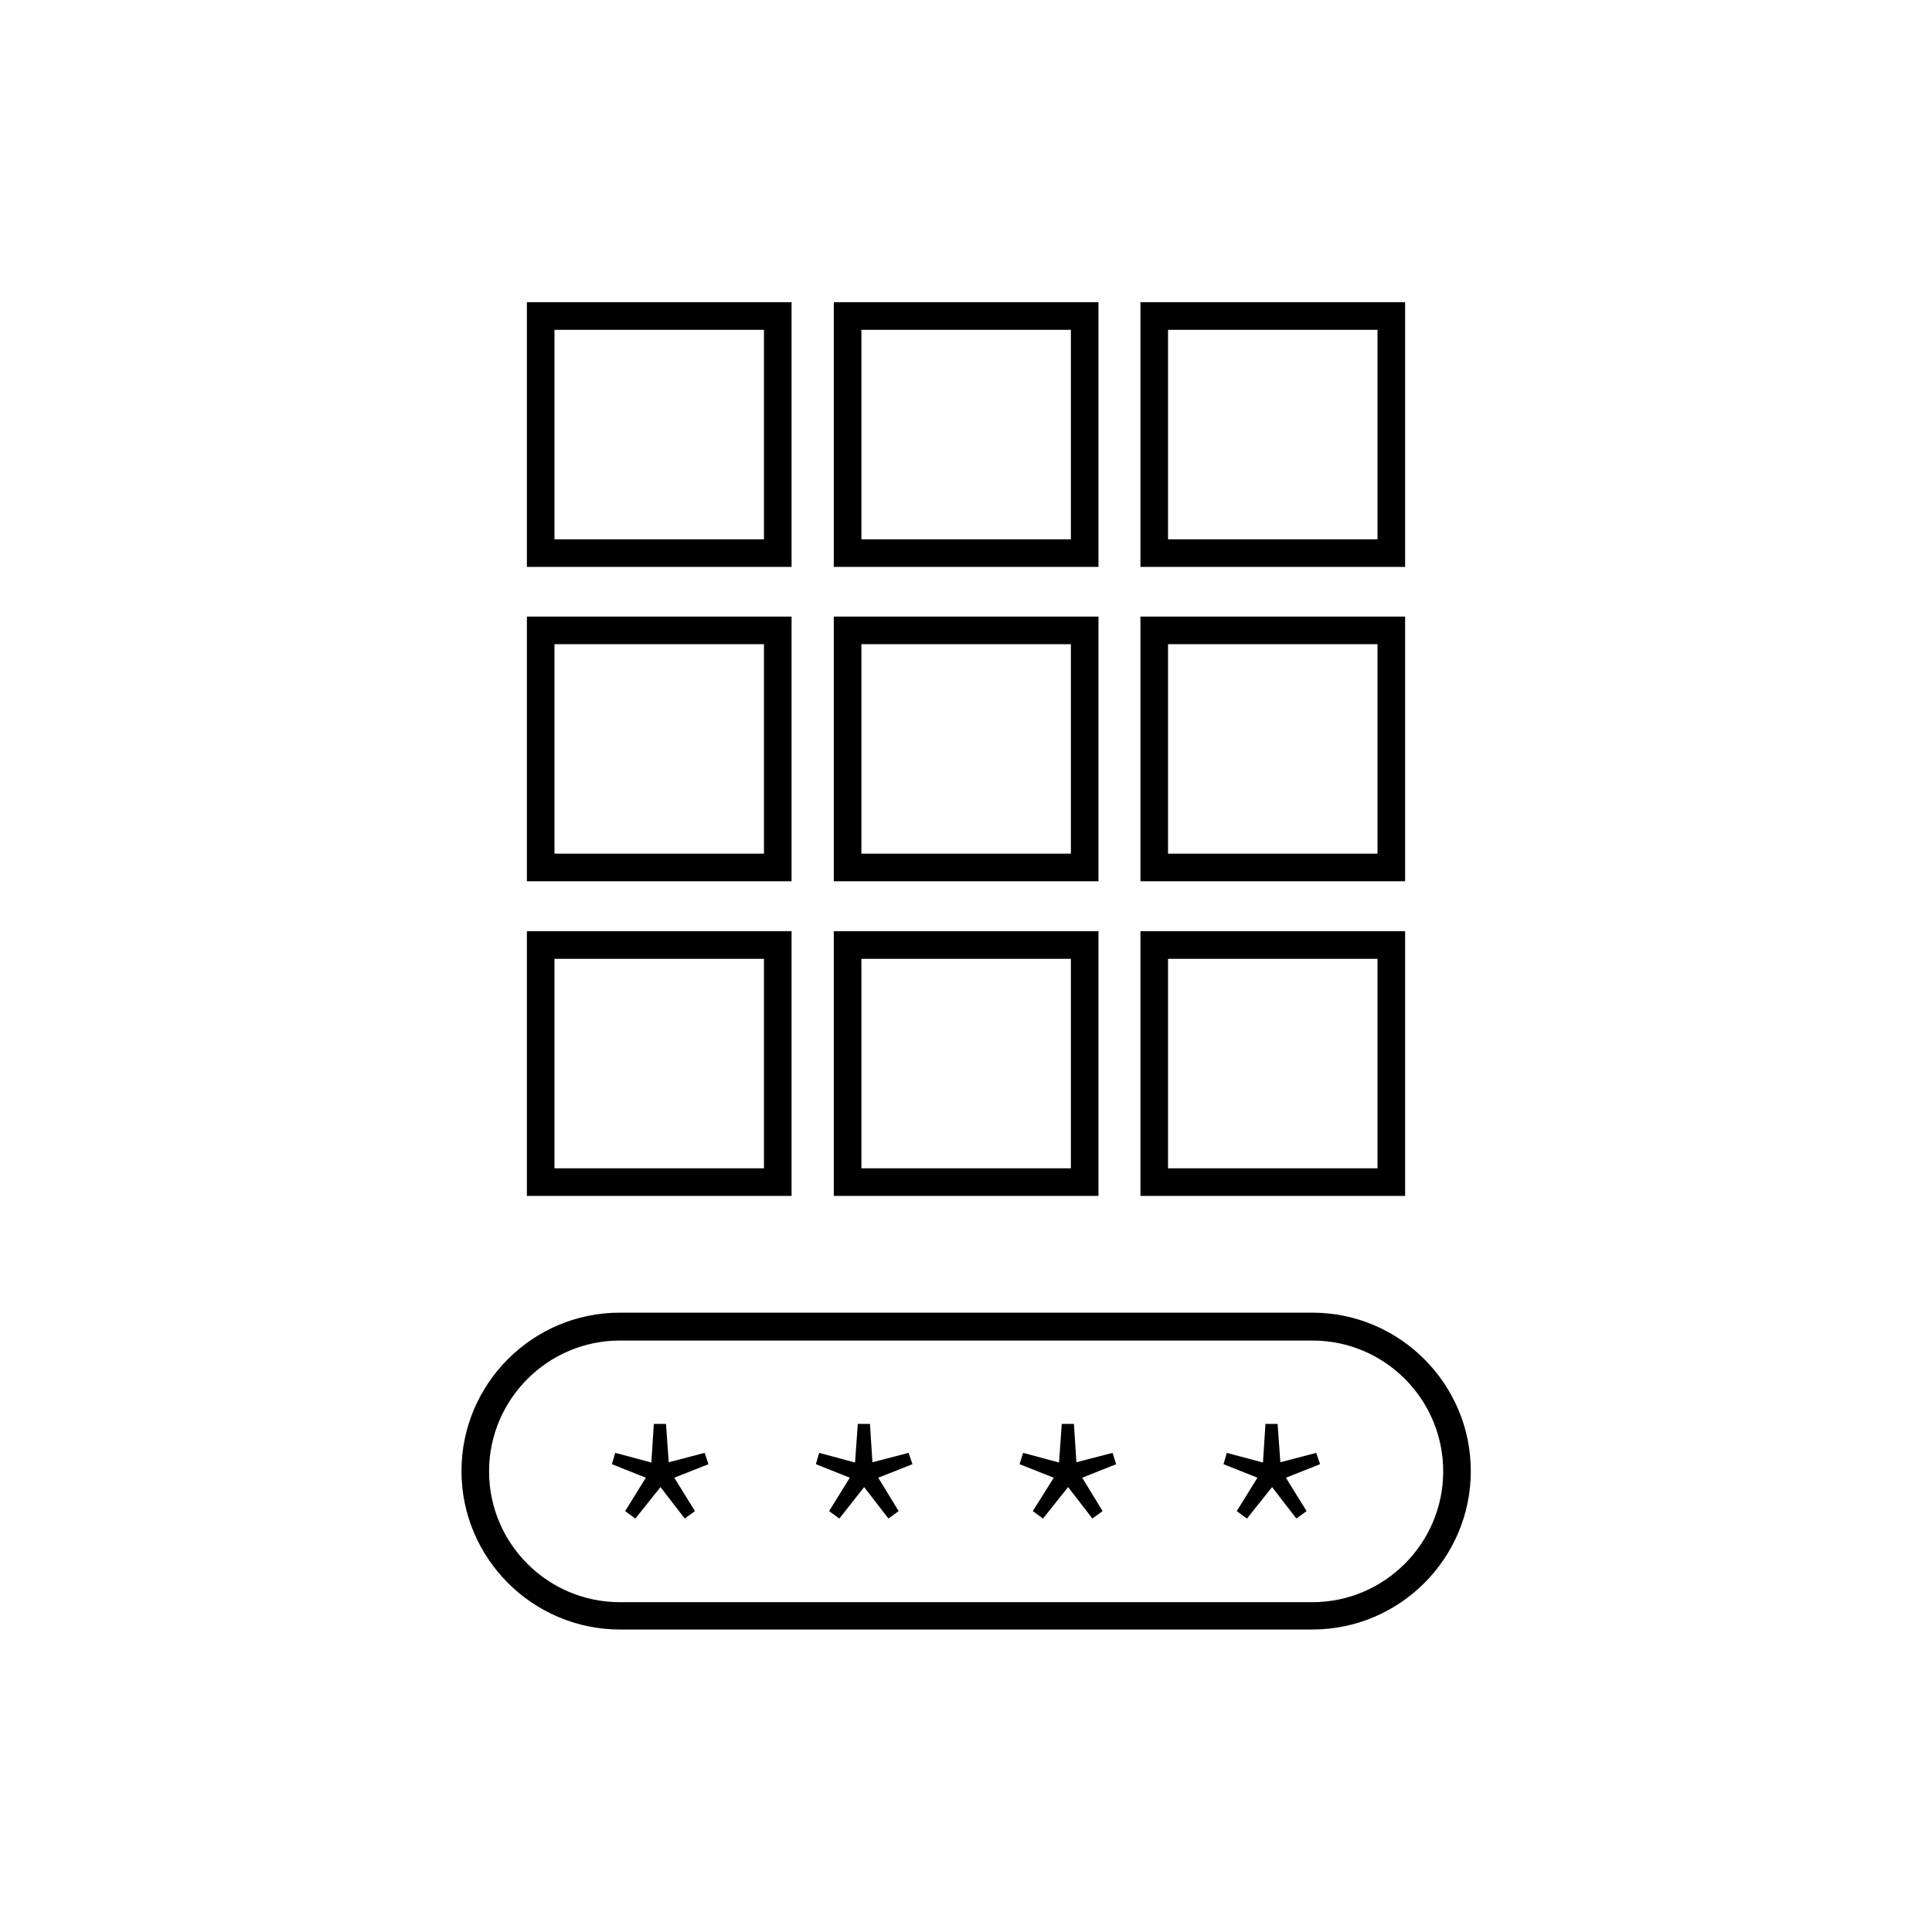 <?xml version="1.0" encoding="UTF-8"?> <svg xmlns="http://www.w3.org/2000/svg" id="inhalte" viewBox="0 0 70 70"><path d="m28.68,10.95h-9.59v9.59h9.59v-9.59Zm-1,8.59h-7.59v-7.59h7.59v7.59Z"></path><path d="m39.8,10.95h-9.59v9.59h9.59v-9.59Zm-1,8.59h-7.59v-7.59h7.59v7.59Z"></path><path d="m50.91,10.95h-9.59v9.59h9.59v-9.59Zm-1,8.59h-7.59v-7.59h7.59v7.59Z"></path><path d="m28.68,22.34h-9.59v9.59h9.59v-9.59Zm-1,8.59h-7.59v-7.59h7.59v7.59Z"></path><path d="m39.8,22.34h-9.59v9.59h9.59v-9.59Zm-1,8.59h-7.59v-7.59h7.59v7.59Z"></path><path d="m50.91,22.34h-9.59v9.59h9.59v-9.59Zm-1,8.59h-7.59v-7.59h7.59v7.59Z"></path><path d="m28.68,33.74h-9.59v9.59h9.59v-9.59Zm-1,8.59h-7.59v-7.59h7.59v7.59Z"></path><path d="m39.8,33.74h-9.59v9.59h9.59v-9.59Zm-1,8.59h-7.59v-7.59h7.59v7.59Z"></path><path d="m50.91,33.74h-9.59v9.59h9.59v-9.59Zm-1,8.59h-7.59v-7.59h7.59v7.59Z"></path><path d="m47.55,47.56h-25.09c-3.17,0-5.74,2.58-5.74,5.74s2.58,5.74,5.74,5.74h25.09c3.17,0,5.74-2.58,5.74-5.74s-2.58-5.74-5.74-5.74Zm0,10.49h-25.09c-2.62,0-4.74-2.13-4.74-4.74s2.13-4.74,4.74-4.74h25.09c2.62,0,4.74,2.13,4.74,4.74s-2.13,4.74-4.74,4.74Z"></path><polygon points="25.53 52.64 24.23 52.98 24.13 51.59 23.69 51.59 23.6 52.99 22.29 52.64 22.17 53.05 23.4 53.54 22.65 54.75 23.02 55.02 23.93 53.88 24.81 55.02 25.18 54.75 24.43 53.54 25.67 53.05 25.53 52.64"></polygon><polygon points="32.92 52.64 31.61 52.98 31.52 51.59 31.08 51.59 30.98 52.99 29.68 52.64 29.56 53.05 30.79 53.54 30.04 54.75 30.41 55.02 31.31 53.88 32.19 55.02 32.56 54.75 31.82 53.54 33.06 53.05 32.92 52.64"></polygon><polygon points="40.31 52.64 39 52.98 38.91 51.59 38.47 51.59 38.37 52.99 37.07 52.64 36.94 53.05 38.18 53.54 37.42 54.75 37.79 55.02 38.7 53.88 39.58 55.02 39.95 54.75 39.21 53.54 40.44 53.05 40.31 52.64"></polygon><polygon points="46.39 52.98 46.29 51.59 45.85 51.59 45.76 52.99 44.45 52.64 44.33 53.05 45.56 53.54 44.81 54.75 45.18 55.02 46.09 53.88 46.97 55.02 47.34 54.75 46.59 53.54 47.83 53.05 47.69 52.64 46.39 52.98"></polygon></svg> 